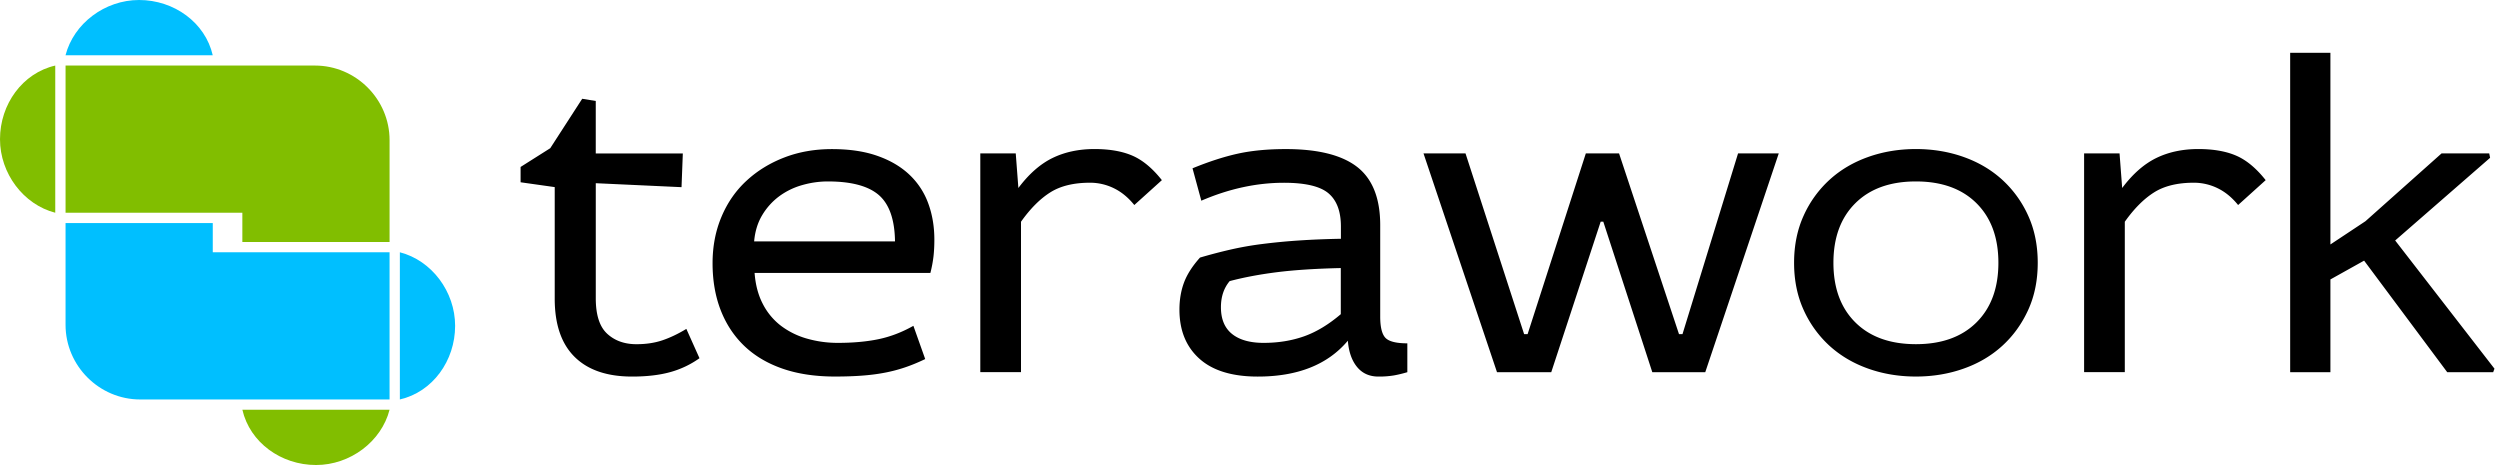 <?xml version="1.0" encoding="UTF-8"?> <svg xmlns="http://www.w3.org/2000/svg" width="257" height="48" fill="none"><g clip-path="url(#a)" fill-rule="evenodd" clip-rule="evenodd"><path d="M14.408 41.065H40.047V25.934H21.873v-3.006H6.739v10.467c0 4.209 3.461 7.67 7.67 7.67Z" fill="#00BFFF"></path><path d="M5.68 6.74C2.319 7.51 0 10.712 0 14.31c0 3.518 2.414 6.72 5.68 7.56V6.739Z" fill="#81BE00"></path><path d="M21.87 5.68C21.098 2.319 17.894 0 14.296 0c-3.518 0-6.72 2.414-7.56 5.68H21.87ZM41.105 41.065c3.363-.772 5.681-3.974 5.681-7.571 0-3.518-2.413-6.72-5.68-7.56v15.131Z" fill="#00BFFF"></path><path d="M24.916 42.123c.772 3.363 3.974 5.68 7.571 5.68 3.518 0 6.72-2.413 7.56-5.68H24.916ZM32.378 6.74H6.74v15.13h18.174v3.005h15.134V14.408c0-4.21-3.46-7.669-7.669-7.669Z" fill="#81BE00"></path><path d="m53.509 17.168 3.057-1.933 3.284-5.081 1.394.226v5.397h8.95l-.133 3.464-8.815-.407v11.829c0 1.71.39 2.923 1.17 3.643.78.72 1.784 1.078 3.014 1.078.99 0 1.882-.134 2.675-.404.794-.27 1.612-.66 2.452-1.17l1.35 3.014a9.526 9.526 0 0 1-3.035 1.437c-1.094.3-2.392.45-3.89.45-2.58 0-4.548-.674-5.912-2.024-1.364-1.35-2.045-3.343-2.045-5.98V19.234l-3.508-.496v-1.57h-.008ZM92.007 24.813c-.03-2.234-.584-3.821-1.658-4.757-1.077-.935-2.826-1.404-5.245-1.404-.897 0-1.786.128-2.67.384a7.322 7.322 0 0 0-2.353 1.157 6.666 6.666 0 0 0-1.727 1.925c-.463.772-.739 1.67-.829 2.698h14.482v-.003ZM77.572 28.05c.09 1.23.376 2.302.856 3.215a6.618 6.618 0 0 0 1.887 2.25 8.098 8.098 0 0 0 2.676 1.304 11.44 11.44 0 0 0 3.125.428c1.59 0 2.992-.128 4.206-.382 1.213-.253 2.405-.711 3.575-1.371l1.214 3.417c-.75.36-1.462.652-2.136.875-.676.227-1.371.407-2.091.54-.72.137-1.492.232-2.316.292-.824.06-1.732.09-2.722.09-2.04 0-3.837-.27-5.397-.81s-2.872-1.32-3.936-2.337c-1.063-1.02-1.873-2.25-2.43-3.687-.556-1.44-.831-3.041-.831-4.811 0-1.74.305-3.336.922-4.79.613-1.453 1.475-2.691 2.585-3.709 1.107-1.02 2.405-1.813 3.89-2.383 1.483-.57 3.11-.854 4.878-.854 1.8 0 3.357.232 4.677.699 1.32.463 2.414 1.11 3.284 1.933a7.63 7.63 0 0 1 1.934 2.945c.42 1.14.63 2.384.63 3.734 0 .63-.03 1.208-.09 1.732a13.09 13.09 0 0 1-.317 1.685H77.572v-.005ZM104.419 15.772l.27 3.554c1.08-1.44 2.247-2.466 3.507-3.082 1.26-.614 2.698-.922 4.318-.922 1.557 0 2.863.229 3.913.687 1.05.458 2.054 1.296 3.014 2.51l-2.834 2.557c-.63-.78-1.333-1.355-2.113-1.731a5.56 5.56 0 0 0-2.428-.562c-1.68 0-3.043.33-4.093.992-1.05.66-2.054 1.667-3.014 3.02v15.46h-4.184V15.772h3.644ZM137.836 27.556c-2.599.06-4.786.202-6.564.426-1.778.224-3.398.529-4.863.916-.597.715-.897 1.61-.897 2.684 0 1.222.382 2.138 1.143 2.749.76.61 1.843.916 3.248.916 1.494 0 2.874-.223 4.145-.67 1.268-.448 2.531-1.209 3.786-2.28v-4.74h.002Zm-15.245-10.254c1.68-.69 3.232-1.192 4.655-1.506 1.424-.313 3.066-.471 4.926-.471 3.327 0 5.779.616 7.353 1.843 1.573 1.23 2.361 3.224 2.361 5.981v9.401c0 1.08.18 1.806.54 2.182.36.373 1.11.562 2.248.562v2.967c-.51.15-.982.262-1.416.338a9.409 9.409 0 0 1-1.552.112c-.93 0-1.663-.33-2.203-.99-.54-.66-.854-1.56-.944-2.697-2.067 2.46-5.157 3.687-9.264 3.687-2.638 0-4.64-.614-6.003-1.844-1.364-1.23-2.046-2.907-2.046-5.037 0-1.02.159-1.947.472-2.787.314-.84.862-1.694 1.642-2.564a54.3 54.3 0 0 1 3.082-.81 33.385 33.385 0 0 1 3.305-.584 63.25 63.25 0 0 1 3.734-.36c1.32-.09 2.774-.15 4.364-.18v-1.26c0-1.56-.429-2.697-1.282-3.417-.854-.72-2.376-1.08-4.566-1.08-2.817 0-5.651.614-8.501 1.844l-.905-3.33ZM146.337 15.772h4.318l6.024 18.575h.36l5.984-18.575h3.417l6.161 18.575h.36l5.711-18.575h4.184l-7.555 22.489h-5.444l-5.037-15.472h-.27l-5.081 15.472h-5.577l-7.555-22.49ZM188.476 27.016c0 2.594.753 4.637 2.256 6.129 1.503 1.489 3.578 2.236 6.223 2.236 2.646 0 4.719-.745 6.224-2.236 1.503-1.492 2.256-3.535 2.256-6.129 0-2.593-.753-4.636-2.256-6.128-1.503-1.492-3.578-2.236-6.224-2.236-2.645 0-4.72.744-6.223 2.236-1.503 1.492-2.256 3.535-2.256 6.128Zm21.003 0c0 1.8-.33 3.418-.987 4.858-.66 1.44-1.549 2.67-2.67 3.687-1.121 1.02-2.447 1.8-3.974 2.337-1.527.54-3.158.81-4.893.81-1.734 0-3.368-.27-4.892-.81-1.527-.54-2.85-1.32-3.974-2.337a11.247 11.247 0 0 1-2.67-3.687c-.657-1.44-.987-3.058-.987-4.858 0-1.8.33-3.417.987-4.857a11.22 11.22 0 0 1 2.67-3.687c1.121-1.02 2.447-1.8 3.974-2.34 1.524-.54 3.158-.81 4.892-.81 1.735 0 3.369.27 4.893.81 1.527.54 2.85 1.32 3.974 2.34a11.247 11.247 0 0 1 2.67 3.687c.657 1.44.987 3.06.987 4.857ZM217.89 15.772l.27 3.554c1.08-1.44 2.247-2.466 3.507-3.082 1.26-.614 2.698-.922 4.318-.922 1.557 0 2.863.229 3.913.687 1.05.458 2.054 1.296 3.014 2.51l-2.834 2.557c-.63-.78-1.333-1.355-2.113-1.731a5.56 5.56 0 0 0-2.428-.562c-1.68 0-3.043.33-4.093.992-1.05.66-2.054 1.667-3.014 3.02v15.46h-4.184V15.772h3.644ZM239.566 5.43v19.7l3.6-2.387 7.825-6.971h4.901l.09.45-9.758 8.5 10.208 13.179-.134.36h-4.723l-8.545-11.468-3.464 1.933v9.535h-4.137V5.43h4.137Z" fill="#000"></path></g><defs><clipPath id="a"><path fill="#fff" d="M0 0h256.636v48H0z"></path></clipPath></defs></svg> 